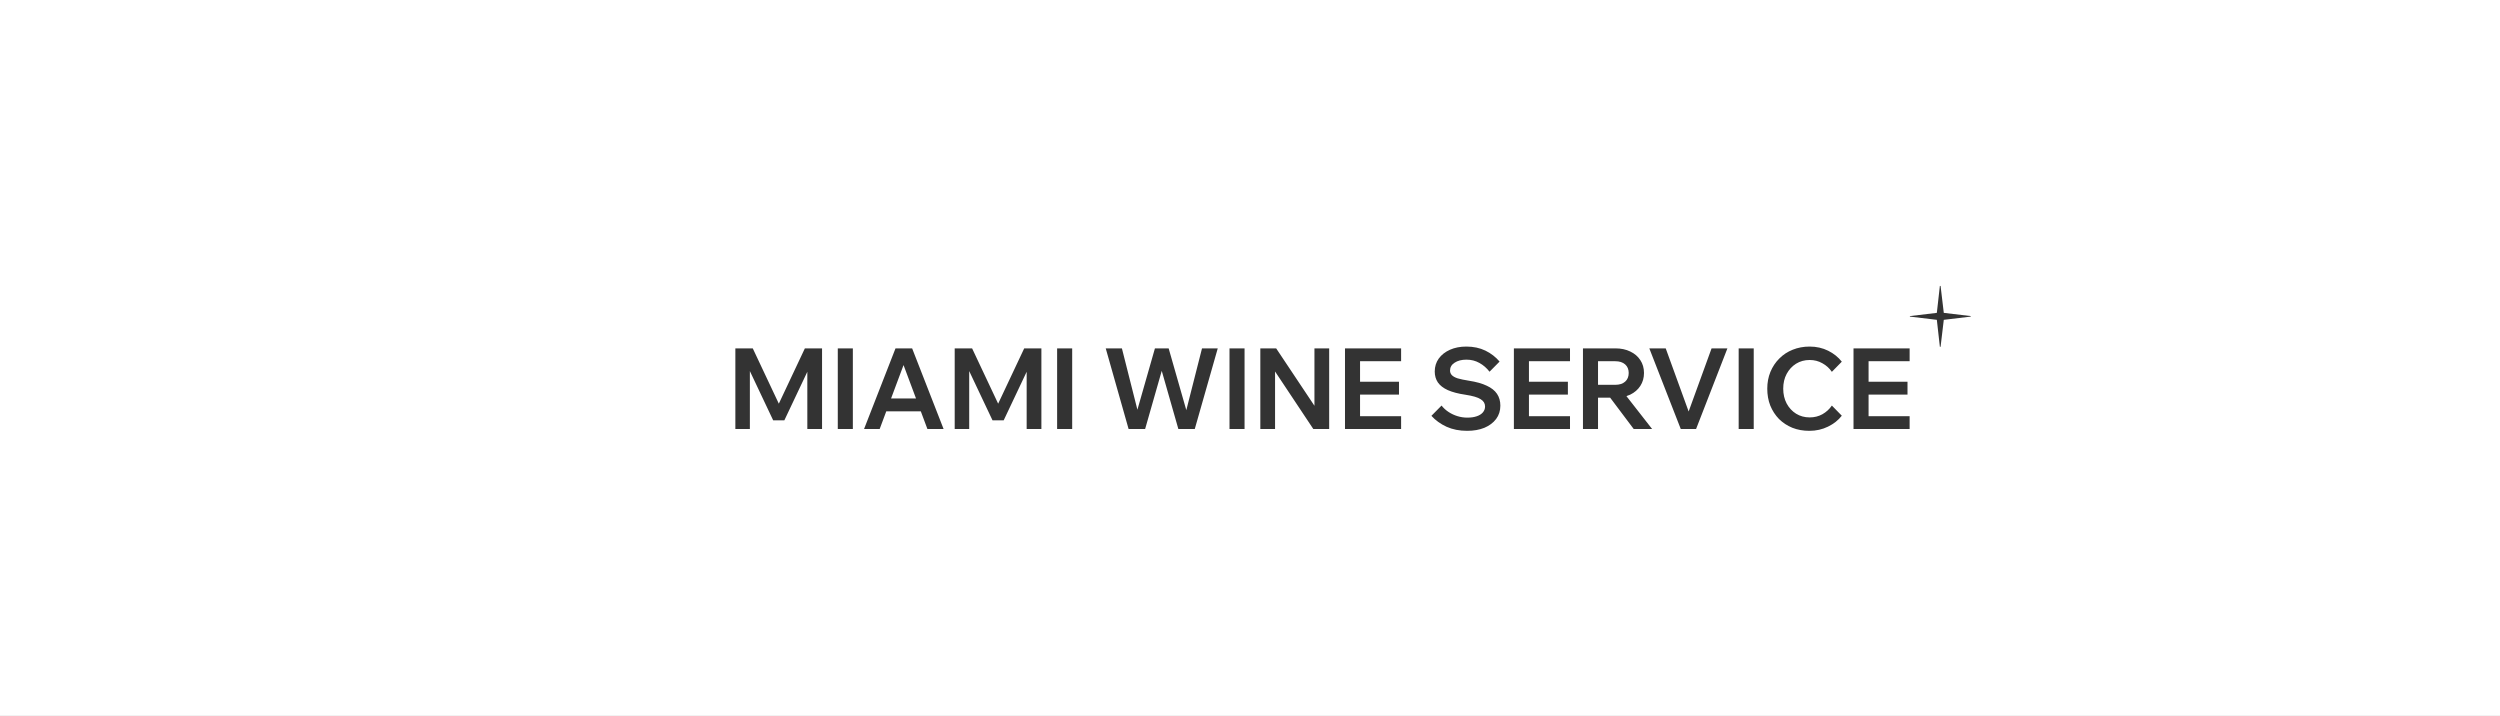 <?xml version="1.0" encoding="UTF-8"?> <svg xmlns="http://www.w3.org/2000/svg" width="2186" height="626" viewBox="0 0 2186 626" fill="none"><rect x="0" y="0" width="2186" height="626" fill="#333333" stroke="none"/> <path fill-rule="evenodd" clip-rule="evenodd" d="M2186 0H0V626H2186V0ZM1699.65 273.567L1723.22 276.376V276.844L1699.65 279.654L1696.84 303.221H1696.22L1693.57 279.654L1670 276.844V276.376L1693.57 273.567L1696.22 250H1696.84L1699.65 273.567ZM685.829 367.545H676.073L655.683 324.469V375.14H643V304.616H658.219L681 352.973L703.78 304.616H718.805V375.14H705.927V325.087L685.829 367.545ZM732.56 375.14H745.73V304.616H732.56V375.14ZM790.057 319.213L800.956 348.41H779.157L790.057 319.213ZM769.179 375.14L774.959 359.655H805.154L810.935 375.14H825.081L797.569 304.616H783.032L755.521 375.14H769.179ZM867.86 367.545H877.616L897.713 325.087V375.14H910.592V304.616H895.567L872.787 352.973L850.006 304.616H834.787V375.14H847.47V324.468L867.86 367.545ZM937.518 375.14H924.347V304.616H937.518V375.14ZM1030.36 375.14H1044.7L1064.8 304.616H1051.04L1037.31 358.64L1021.87 304.616H1009.87L994.549 358.261L980.996 304.616H966.85L986.85 375.14H1001.29L1015.83 324.259L1030.36 375.14ZM1088.24 375.14H1075.07V304.616H1088.24V375.14ZM1102.03 375.14H1114.91V324.822L1148.37 375.14H1162.23V304.616H1149.35V354.807L1115.88 304.616H1102.03V375.14ZM1225.13 375.14H1176.06V304.616H1225.13V315.86H1189.23V333.812H1223.28V345.057H1189.23V363.896H1225.13V375.14ZM1260.5 354.624L1251.62 363.6C1255.19 367.545 1259.62 370.735 1264.89 373.167C1270.15 375.535 1276.14 376.719 1282.84 376.719C1288.56 376.719 1293.6 375.831 1297.96 374.055C1302.32 372.214 1305.73 369.65 1308.2 366.362C1310.67 363.074 1311.91 359.194 1311.91 354.723C1311.91 350.711 1310.93 347.259 1308.98 344.366C1307.03 341.473 1304.04 339.105 1300.01 337.264C1296.04 335.357 1290.9 333.911 1284.59 332.924C1280.43 332.267 1277.11 331.576 1274.64 330.853C1272.24 330.064 1270.51 329.11 1269.47 327.992C1268.43 326.875 1267.91 325.56 1267.91 324.047C1267.91 321.154 1269.24 318.852 1271.91 317.143C1274.58 315.367 1278.02 314.479 1282.25 314.479C1286.41 314.479 1290.19 315.433 1293.57 317.34C1297.02 319.247 1299.98 321.811 1302.45 325.033L1311.23 316.156C1307.84 312.145 1303.71 308.956 1298.84 306.588C1293.96 304.221 1288.4 303.038 1282.15 303.038C1276.82 303.038 1272.07 303.958 1267.91 305.799C1263.75 307.641 1260.46 310.205 1258.06 313.493C1255.71 316.781 1254.54 320.562 1254.54 324.836C1254.54 328.519 1255.45 331.708 1257.28 334.404C1259.16 337.1 1262.06 339.335 1265.96 341.111C1269.93 342.886 1275.06 344.234 1281.37 345.155C1287.81 346.142 1292.27 347.457 1294.74 349.101C1297.28 350.679 1298.54 352.783 1298.54 355.413C1298.54 357.386 1297.89 359.128 1296.59 360.641C1295.36 362.087 1293.57 363.205 1291.23 363.994C1288.95 364.783 1286.22 365.178 1283.03 365.178C1280.1 365.178 1277.24 364.751 1274.45 363.896C1271.65 363.041 1269.05 361.824 1266.64 360.246C1264.24 358.668 1262.19 356.794 1260.5 354.624ZM1372.81 375.14H1323.74V304.616H1372.81V315.86H1336.91V333.812H1370.96V345.057H1336.91V363.896H1372.81V375.14ZM1384.14 375.14H1397.31V347.72H1407.92L1428.53 375.14H1444.63L1422.15 346.367C1423.32 346.003 1424.44 345.566 1425.51 345.057C1429.28 343.215 1432.2 340.684 1434.29 337.461C1436.43 334.174 1437.51 330.393 1437.51 326.118C1437.51 321.844 1436.43 318.096 1434.29 314.874C1432.2 311.652 1429.28 309.153 1425.51 307.377C1421.8 305.536 1417.44 304.616 1412.43 304.616H1384.14V375.14ZM1397.31 336.475H1412.43C1416.07 336.475 1418.94 335.555 1421.02 333.713C1423.1 331.872 1424.14 329.34 1424.14 326.118C1424.14 322.962 1423.1 320.463 1421.02 318.622C1418.94 316.781 1416.07 315.86 1412.43 315.86H1397.31V336.475ZM1483.04 375.14H1469.67L1442.16 304.616H1456.5L1476.55 359.814L1496.6 304.616H1510.45L1483.04 375.14ZM1520.29 375.14H1533.46V304.616H1520.29V375.14ZM1601.78 354.624L1610.47 363.501C1607.41 367.447 1603.38 370.636 1598.37 373.069C1593.43 375.502 1587.99 376.719 1582.08 376.719C1576.68 376.719 1571.73 375.831 1567.25 374.055C1562.76 372.214 1558.86 369.65 1555.54 366.362C1552.29 363.008 1549.75 359.095 1547.93 354.624C1546.17 350.152 1545.3 345.221 1545.3 339.829C1545.3 334.568 1546.21 329.702 1548.03 325.23C1549.91 320.693 1552.52 316.781 1555.83 313.493C1559.15 310.139 1563.05 307.575 1567.54 305.799C1572.09 303.958 1577.04 303.038 1582.37 303.038C1588.29 303.038 1593.69 304.254 1598.56 306.687C1603.44 309.12 1607.41 312.31 1610.47 316.255L1601.78 325.132C1599.64 321.976 1596.87 319.477 1593.49 317.636C1590.17 315.729 1586.47 314.775 1582.37 314.775C1577.95 314.775 1573.98 315.86 1570.47 318.03C1567.02 320.2 1564.29 323.159 1562.27 326.907C1560.25 330.656 1559.25 334.963 1559.25 339.829C1559.25 344.695 1560.25 349.035 1562.27 352.849C1564.29 356.597 1567.02 359.556 1570.47 361.726C1573.98 363.896 1577.95 364.981 1582.37 364.981C1586.47 364.981 1590.17 364.06 1593.49 362.219C1596.87 360.312 1599.64 357.781 1601.78 354.624ZM1620.71 375.14H1669.78V363.896H1633.88V345.057H1667.92V333.812H1633.88V315.86H1669.78V304.616H1620.71V375.14Z" fill="white"></path> </svg> 